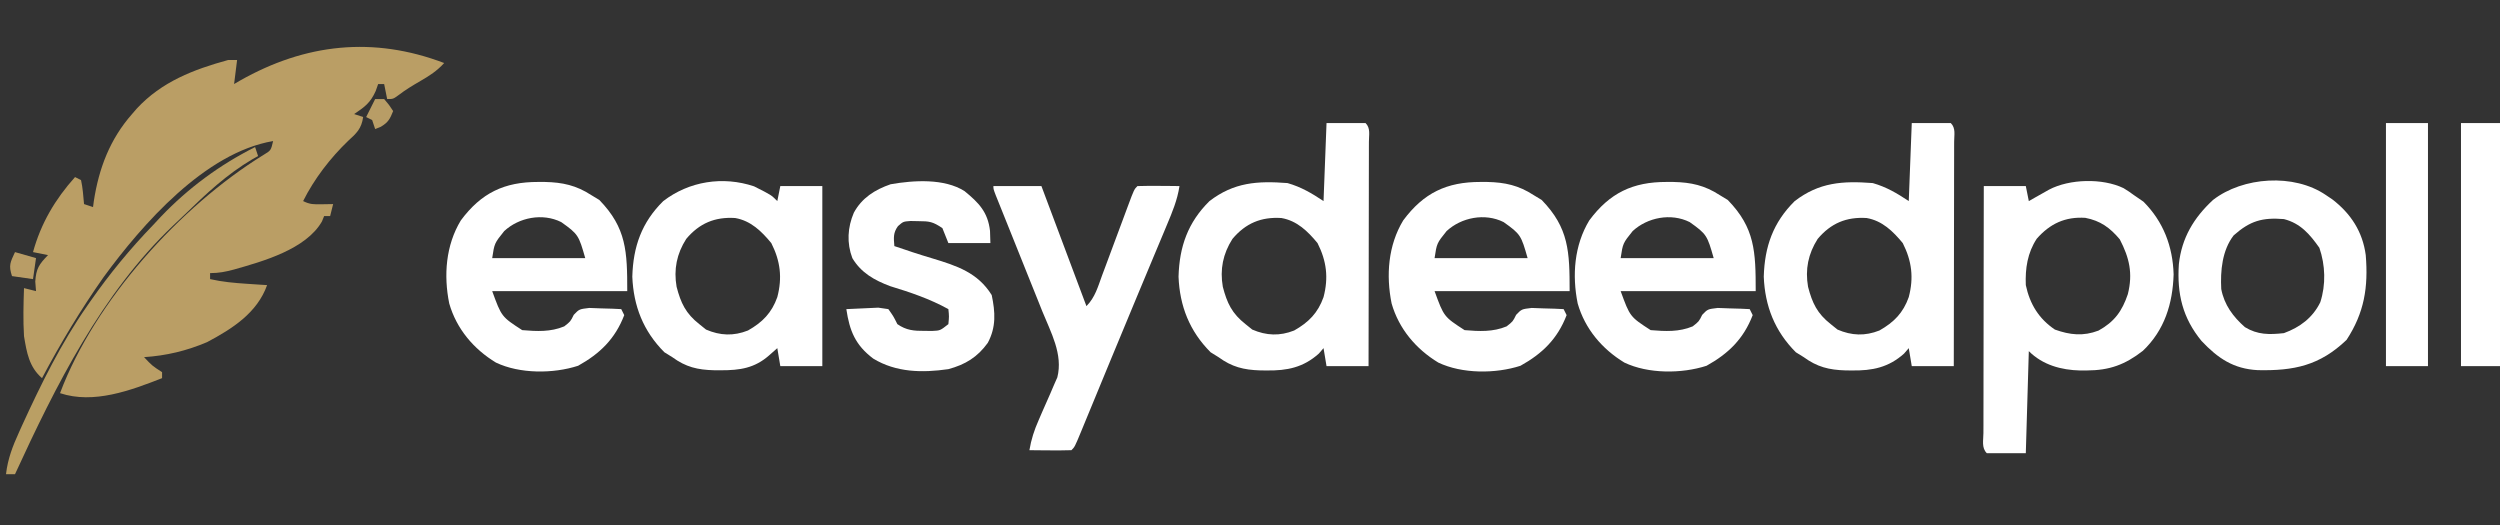 <?xml version="1.0" encoding="UTF-8"?>
<svg version="1.1" xmlns="http://www.w3.org/2000/svg" width="833" height="175">
<rect width="100%" height="100%" fill="#333333" stroke="none"/>
<path d="M0 0 C-2.367 2.608 -4.895 4.243 -7.938 6 C-10.473 7.469 -12.869 8.899 -15.191 10.688 C-17 12 -17 12 -19 12 C-19.495 9.525 -19.495 9.525 -20 7 C-20.66 7 -21.32 7 -22 7 C-22.268 7.763 -22.536 8.526 -22.812 9.312 C-24.531 13.203 -26.483 14.655 -30 17 C-28.515 17.495 -28.515 17.495 -27 18 C-27.549 21.854 -29.162 23.37 -32 25.938 C-37.941 31.65 -43.296 38.593 -47 46 C-44.713 47.144 -43.407 47.103 -40.875 47.062 C-38.957 47.032 -38.957 47.032 -37 47 C-37.33 48.32 -37.66 49.64 -38 51 C-38.66 51 -39.32 51 -40 51 C-40.24 51.589 -40.48 52.178 -40.727 52.785 C-46.076 62.09 -60.396 66.071 -70.062 68.812 C-72.899 69.566 -75.052 70 -78 70 C-78 70.66 -78 71.32 -78 72 C-73.901 72.933 -69.88 73.288 -65.688 73.562 C-63.806 73.688 -63.806 73.688 -61.887 73.816 C-60.934 73.877 -59.981 73.938 -59 74 C-62.303 83.262 -70.586 88.532 -79 93 C-85.903 95.918 -92.537 97.502 -100 98 C-97.284 100.874 -97.284 100.874 -94 103 C-94 103.66 -94 104.32 -94 105 C-104.432 109.085 -116.809 113.73 -128 110 C-116.392 79.175 -87.995 47.787 -60.266 30.656 C-57.722 29.133 -57.722 29.133 -57 26 C-79.679 29.866 -100.532 53.648 -113.469 71.32 C-121.054 82.101 -127.837 93.352 -134 105 C-138.307 101.272 -139.099 96.453 -140 91 C-140.331 85.669 -140.181 80.334 -140 75 C-138.68 75.33 -137.36 75.66 -136 76 C-136.083 74.948 -136.165 73.896 -136.25 72.812 C-135.965 68.462 -134.976 67.068 -132 64 C-133.65 63.67 -135.3 63.34 -137 63 C-134.356 53.398 -129.622 45.401 -123 38 C-122.34 38.33 -121.68 38.66 -121 39 C-120.406 41.649 -120.258 44.292 -120 47 C-118.515 47.495 -118.515 47.495 -117 48 C-116.914 47.345 -116.827 46.69 -116.738 46.016 C-115.052 35.063 -111.372 25.371 -104 17 C-103.477 16.395 -102.953 15.791 -102.414 15.168 C-94.12 6.232 -83.507 2.152 -72 -1 C-71.01 -1 -70.02 -1 -69 -1 C-69.33 1.64 -69.66 4.28 -70 7 C-69.357 6.625 -68.714 6.25 -68.051 5.863 C-46.246 -6.486 -23.597 -8.977 0 0 Z " fill="#BA9E65" transform="translate(148,21)"/>
<path d="M0 0 C1.805 1.125 1.805 1.125 3.438 2.312 C4.489 3.034 5.541 3.756 6.625 4.5 C13.288 11.163 16.413 19.42 16.688 28.75 C16.388 38.465 13.679 47.337 6.441 54.207 C0.49 58.831 -4.661 60.722 -12.25 60.75 C-13.306 60.755 -13.306 60.755 -14.383 60.76 C-20.726 60.615 -26.931 58.944 -31.562 54.312 C-31.892 65.532 -32.222 76.752 -32.562 88.312 C-36.852 88.312 -41.142 88.312 -45.562 88.312 C-47.374 86.501 -46.682 84.014 -46.687 81.603 C-46.683 80.784 -46.68 79.965 -46.676 79.121 C-46.676 78.262 -46.676 77.404 -46.676 76.519 C-46.676 73.668 -46.668 70.816 -46.66 67.965 C-46.658 65.993 -46.657 64.022 -46.656 62.05 C-46.652 56.85 -46.642 51.65 -46.631 46.45 C-46.621 41.149 -46.616 35.847 -46.611 30.545 C-46.601 20.134 -46.584 9.723 -46.562 -0.688 C-41.943 -0.688 -37.322 -0.688 -32.562 -0.688 C-32.233 0.963 -31.902 2.612 -31.562 4.312 C-30.948 3.963 -30.333 3.614 -29.699 3.254 C-28.891 2.799 -28.083 2.344 -27.25 1.875 C-26.449 1.423 -25.649 0.97 -24.824 0.504 C-18.007 -3.087 -7.023 -3.389 0 0 Z M-28.914 16.852 C-32.004 21.542 -32.789 26.766 -32.562 32.312 C-31.226 38.599 -28.249 43.5 -22.875 47.125 C-17.844 48.929 -13.424 49.402 -8.348 47.469 C-3.058 44.553 -0.466 40.991 1.438 35.312 C3.159 28.428 1.953 23.232 -1.25 17.062 C-4.542 13.148 -7.743 10.855 -12.734 9.895 C-19.419 9.468 -24.501 11.826 -28.914 16.852 Z " fill="#FFFFFF" transform="translate(707.562,62.688)"/>
<path d="M0 0 C4.29 0 8.58 0 13 0 C14.72 1.72 14.12 3.909 14.124 6.201 C14.119 7.318 14.119 7.318 14.114 8.457 C14.114 9.238 14.114 10.018 14.114 10.822 C14.113 13.414 14.105 16.006 14.098 18.598 C14.096 20.39 14.094 22.182 14.093 23.974 C14.09 28.701 14.08 33.427 14.069 38.154 C14.058 42.973 14.054 47.792 14.049 52.611 C14.038 62.074 14.021 71.537 14 81 C9.38 81 4.76 81 0 81 C-0.33 79.02 -0.66 77.04 -1 75 C-1.516 75.598 -2.031 76.196 -2.562 76.812 C-7.728 81.448 -13.148 82.538 -19.938 82.438 C-20.64 82.431 -21.343 82.425 -22.068 82.419 C-27.622 82.251 -31.542 81.261 -36 78 C-36.866 77.464 -37.733 76.927 -38.625 76.375 C-45.65 69.35 -48.928 60.958 -49.312 51.188 C-49.036 41.186 -46.191 33.092 -39 26 C-30.842 19.743 -23.026 19.231 -13 20 C-8.463 21.297 -4.903 23.398 -1 26 C-0.67 17.42 -0.34 8.84 0 0 Z M-31.352 38.609 C-34.522 43.581 -35.559 48.765 -34.559 54.555 C-33.151 59.975 -31.515 63.452 -27 67 C-26.258 67.598 -25.515 68.196 -24.75 68.812 C-20.049 70.843 -15.58 71.022 -10.781 69.121 C-5.958 66.394 -2.857 63.253 -1 58 C0.706 51.533 0.019 45.968 -3 40 C-6.27 36.041 -9.829 32.554 -15.035 31.645 C-21.789 31.216 -26.969 33.39 -31.352 38.609 Z " fill="#FFFFFF" transform="translate(637,41)"/>
<path d="M0 0 C4.29 0 8.58 0 13 0 C14.72 1.72 14.12 3.909 14.124 6.201 C14.119 7.318 14.119 7.318 14.114 8.457 C14.114 9.238 14.114 10.018 14.114 10.822 C14.113 13.414 14.105 16.006 14.098 18.598 C14.096 20.39 14.094 22.182 14.093 23.974 C14.09 28.701 14.08 33.427 14.069 38.154 C14.058 42.973 14.054 47.792 14.049 52.611 C14.038 62.074 14.021 71.537 14 81 C9.38 81 4.76 81 0 81 C-0.33 79.02 -0.66 77.04 -1 75 C-1.516 75.598 -2.031 76.196 -2.562 76.812 C-7.728 81.448 -13.148 82.538 -19.938 82.438 C-20.64 82.431 -21.343 82.425 -22.068 82.419 C-27.622 82.251 -31.542 81.261 -36 78 C-36.866 77.464 -37.733 76.927 -38.625 76.375 C-45.65 69.35 -48.928 60.958 -49.312 51.188 C-49.036 41.186 -46.191 33.092 -39 26 C-30.842 19.743 -23.026 19.231 -13 20 C-8.463 21.297 -4.903 23.398 -1 26 C-0.67 17.42 -0.34 8.84 0 0 Z M-31.352 38.609 C-34.522 43.581 -35.559 48.765 -34.559 54.555 C-33.151 59.975 -31.515 63.452 -27 67 C-26.258 67.598 -25.515 68.196 -24.75 68.812 C-20.049 70.843 -15.58 71.022 -10.781 69.121 C-5.958 66.394 -2.857 63.253 -1 58 C0.706 51.533 0.019 45.968 -3 40 C-6.27 36.041 -9.829 32.554 -15.035 31.645 C-21.789 31.216 -26.969 33.39 -31.352 38.609 Z " fill="#FFFFFF" transform="translate(442,41)"/>
<path d="M0 0 C5.713 2.873 5.713 2.873 7.758 4.918 C8.088 3.268 8.418 1.618 8.758 -0.082 C13.378 -0.082 17.998 -0.082 22.758 -0.082 C22.758 19.718 22.758 39.518 22.758 59.918 C18.138 59.918 13.518 59.918 8.758 59.918 C8.263 56.948 8.263 56.948 7.758 53.918 C6.871 54.702 5.984 55.485 5.07 56.293 C0.201 60.596 -4.701 61.308 -11.055 61.293 C-12.123 61.291 -12.123 61.291 -13.212 61.288 C-18.832 61.157 -22.734 60.216 -27.242 56.918 C-28.108 56.382 -28.975 55.845 -29.867 55.293 C-36.892 48.268 -40.17 39.876 -40.555 30.105 C-40.279 20.104 -37.434 12.01 -30.242 4.918 C-21.606 -1.706 -10.404 -3.472 0 0 Z M-22.594 17.527 C-25.764 22.499 -26.801 27.683 -25.801 33.473 C-24.393 38.893 -22.757 42.37 -18.242 45.918 C-17.5 46.516 -16.757 47.114 -15.992 47.73 C-11.291 49.76 -6.822 49.94 -2.023 48.039 C2.8 45.312 5.901 42.171 7.758 36.918 C9.463 30.451 8.776 24.886 5.758 18.918 C2.488 14.959 -1.071 11.472 -6.277 10.562 C-13.031 10.134 -18.211 12.308 -22.594 17.527 Z " fill="#FFFFFF" transform="translate(251.242,62.082)"/>
<path d="M0 0 C1.128 0.002 1.128 0.002 2.278 0.005 C8.144 0.134 12.709 1.132 17.688 4.375 C18.574 4.911 19.461 5.447 20.375 6 C29.461 15.331 29.688 23.247 29.688 36.375 C14.838 36.375 -0.013 36.375 -15.312 36.375 C-12.202 44.908 -12.202 44.908 -5.312 49.375 C-0.436 49.783 4.13 50.024 8.688 48.125 C10.772 46.498 10.772 46.498 11.863 44.281 C13.688 42.375 13.688 42.375 17.043 41.984 C18.308 42.031 19.572 42.077 20.875 42.125 C22.783 42.179 22.783 42.179 24.73 42.234 C25.706 42.281 26.682 42.327 27.688 42.375 C28.017 43.035 28.348 43.695 28.688 44.375 C25.645 52.298 20.587 57.208 13.312 61.25 C5.004 63.944 -6.125 63.966 -14.062 60.188 C-21.498 55.684 -27.203 48.942 -29.625 40.5 C-31.526 31.123 -30.792 21.121 -25.766 12.82 C-18.974 3.654 -11.252 -0.025 0 0 Z M-11.312 16.375 C-14.567 20.43 -14.567 20.43 -15.312 25.375 C-5.082 25.375 5.147 25.375 15.688 25.375 C13.53 17.824 13.378 17.406 7.688 13.375 C1.467 10.265 -6.395 11.818 -11.312 16.375 Z " fill="#FFFFFF" transform="translate(555.312,60.625)"/>
<path d="M0 0 C1.128 0.002 1.128 0.002 2.278 0.005 C8.144 0.134 12.709 1.132 17.688 4.375 C18.574 4.911 19.461 5.447 20.375 6 C29.461 15.331 29.688 23.247 29.688 36.375 C14.838 36.375 -0.013 36.375 -15.312 36.375 C-12.202 44.908 -12.202 44.908 -5.312 49.375 C-0.436 49.783 4.13 50.024 8.688 48.125 C10.772 46.498 10.772 46.498 11.863 44.281 C13.688 42.375 13.688 42.375 17.043 41.984 C18.308 42.031 19.572 42.077 20.875 42.125 C22.783 42.179 22.783 42.179 24.73 42.234 C25.706 42.281 26.682 42.327 27.688 42.375 C28.017 43.035 28.348 43.695 28.688 44.375 C25.645 52.298 20.587 57.208 13.312 61.25 C5.004 63.944 -6.125 63.966 -14.062 60.188 C-21.498 55.684 -27.203 48.942 -29.625 40.5 C-31.526 31.123 -30.792 21.121 -25.766 12.82 C-18.974 3.654 -11.252 -0.025 0 0 Z M-11.312 16.375 C-14.567 20.43 -14.567 20.43 -15.312 25.375 C-5.082 25.375 5.147 25.375 15.688 25.375 C13.53 17.824 13.378 17.406 7.688 13.375 C1.467 10.265 -6.395 11.818 -11.312 16.375 Z " fill="#FFFFFF" transform="translate(493.312,60.625)"/>
<path d="M0 0 C1.128 0.002 1.128 0.002 2.278 0.005 C8.144 0.134 12.709 1.132 17.688 4.375 C18.574 4.911 19.461 5.447 20.375 6 C29.461 15.331 29.688 23.247 29.688 36.375 C14.838 36.375 -0.013 36.375 -15.312 36.375 C-12.202 44.908 -12.202 44.908 -5.312 49.375 C-0.436 49.783 4.13 50.024 8.688 48.125 C10.772 46.498 10.772 46.498 11.863 44.281 C13.688 42.375 13.688 42.375 17.043 41.984 C18.308 42.031 19.572 42.077 20.875 42.125 C22.783 42.179 22.783 42.179 24.73 42.234 C25.706 42.281 26.682 42.327 27.688 42.375 C28.017 43.035 28.348 43.695 28.688 44.375 C25.645 52.298 20.587 57.208 13.312 61.25 C5.004 63.944 -6.125 63.966 -14.062 60.188 C-21.498 55.684 -27.203 48.942 -29.625 40.5 C-31.526 31.123 -30.792 21.121 -25.766 12.82 C-18.974 3.654 -11.252 -0.025 0 0 Z M-11.312 16.375 C-14.567 20.43 -14.567 20.43 -15.312 25.375 C-5.082 25.375 5.147 25.375 15.688 25.375 C13.53 17.824 13.378 17.406 7.688 13.375 C1.467 10.265 -6.395 11.818 -11.312 16.375 Z " fill="#FFFFFF" transform="translate(179.312,60.625)"/>
<path d="M0 0 C0.705 0.474 1.41 0.949 2.137 1.438 C8.303 6.179 12.226 12.192 13.266 19.998 C14.142 30.687 12.812 39.17 6.875 48.25 C-2.109 56.844 -10.705 58.587 -22.723 58.332 C-30.814 57.902 -35.968 54.4 -41.438 48.625 C-47.75 40.95 -49.672 32.912 -49 23 C-48.052 14.268 -44.036 7.567 -37.625 1.625 C-27.659 -6.108 -10.645 -7.285 0 0 Z M-30.75 13.438 C-34.581 18.409 -35.199 25.203 -34.879 31.309 C-33.881 36.588 -30.943 40.51 -27 44 C-22.773 46.586 -18.827 46.538 -14 46 C-8.669 44.052 -4.414 40.892 -1.879 35.707 C0.023 29.85 -0.189 23.347 -2.188 17.562 C-5.402 13.018 -8.48 9.412 -14 8 C-21.171 7.431 -25.235 8.549 -30.75 13.438 Z " fill="#FFFFFF" transform="translate(775,65)"/>
<path d="M0 0 C5.28 0 10.56 0 16 0 C20.95 13.2 25.9 26.4 31 40 C33.891 37.109 34.836 33.516 36.223 29.746 C36.528 28.93 36.834 28.114 37.149 27.273 C38.125 24.663 39.094 22.051 40.062 19.438 C41.035 16.821 42.01 14.206 42.987 11.591 C43.596 9.963 44.201 8.334 44.803 6.703 C46.888 1.112 46.888 1.112 48 0 C50.353 -0.073 52.708 -0.084 55.062 -0.062 C56.353 -0.053 57.643 -0.044 58.973 -0.035 C59.972 -0.024 60.971 -0.012 62 0 C61.308 4.627 59.588 8.735 57.781 13.016 C57.451 13.808 57.121 14.601 56.781 15.418 C55.691 18.03 54.596 20.64 53.5 23.25 C52.741 25.066 51.983 26.883 51.225 28.699 C50.041 31.536 48.857 34.372 47.671 37.208 C44.804 44.063 41.959 50.928 39.125 57.797 C38.342 59.694 37.559 61.591 36.775 63.487 C35.64 66.238 34.505 68.988 33.372 71.74 C32.323 74.286 31.271 76.831 30.219 79.375 C29.906 80.137 29.593 80.898 29.271 81.683 C27.114 86.886 27.114 86.886 26 88 C23.647 88.073 21.292 88.084 18.938 88.062 C17.002 88.049 17.002 88.049 15.027 88.035 C14.028 88.024 13.029 88.012 12 88 C12.611 84.378 13.611 81.298 15.102 77.945 C15.509 77 15.916 76.056 16.336 75.082 C17.194 73.114 18.061 71.151 18.938 69.191 C19.545 67.77 19.545 67.77 20.164 66.32 C20.54 65.467 20.916 64.614 21.303 63.735 C23.254 56.078 19.137 48.732 16.309 41.758 C15.612 40.012 15.612 40.012 14.9 38.23 C13.671 35.154 12.436 32.081 11.197 29.009 C9.445 24.661 7.705 20.308 5.964 15.956 C5.037 13.641 4.108 11.327 3.176 9.014 C2.759 7.976 2.342 6.938 1.912 5.868 C1.357 4.49 1.357 4.49 0.791 3.085 C0 1 0 1 0 0 Z " fill="#FFFFFF" transform="translate(331,62)"/>
<path d="M0 0 C4.749 3.887 7.766 6.967 8.488 13.258 C8.53 14.598 8.571 15.939 8.613 17.32 C3.993 17.32 -0.627 17.32 -5.387 17.32 C-6.047 15.67 -6.707 14.02 -7.387 12.32 C-10.605 10.175 -11.655 10.024 -15.387 10.008 C-16.253 9.991 -17.119 9.974 -18.012 9.957 C-20.437 10.137 -20.437 10.137 -22.188 11.672 C-23.83 13.929 -23.607 15.599 -23.387 18.32 C-22.211 18.712 -21.035 19.104 -19.824 19.508 C-19.011 19.784 -18.197 20.06 -17.359 20.344 C-15.149 21.07 -12.925 21.757 -10.695 22.422 C-2.599 24.879 4.386 27.128 9.051 34.633 C10.247 40.347 10.562 45.292 7.738 50.57 C4.286 55.339 0.269 57.787 -5.387 59.32 C-14.065 60.571 -22.778 60.458 -30.434 55.797 C-36.387 51.296 -38.302 46.604 -39.387 39.32 C-37.118 39.185 -34.846 39.088 -32.574 39.008 C-30.677 38.921 -30.677 38.921 -28.742 38.832 C-27.635 38.993 -26.528 39.154 -25.387 39.32 C-23.688 41.715 -23.688 41.715 -22.387 44.32 C-19.408 46.385 -16.901 46.592 -13.324 46.57 C-12.467 46.575 -11.61 46.581 -10.727 46.586 C-8.116 46.47 -8.116 46.47 -5.387 44.32 C-5.136 41.737 -5.136 41.737 -5.387 39.32 C-11.621 35.885 -18.018 33.734 -24.801 31.664 C-30.024 29.707 -34.487 27.204 -37.387 22.32 C-39.29 17.303 -38.979 12.08 -36.887 7.195 C-34.197 2.248 -29.872 -0.477 -24.621 -2.289 C-16.943 -3.631 -6.761 -4.287 0 0 Z " fill="#FFFFFF" transform="translate(321.387,63.68)"/>
<path d="M0 0 C4.62 0 9.24 0 14 0 C14 26.73 14 53.46 14 81 C9.38 81 4.76 81 0 81 C0 54.27 0 27.54 0 0 Z " fill="#FFFFFF" transform="translate(795,41)"/>
<path d="M0 0 C4.29 0 8.58 0 13 0 C13 26.73 13 53.46 13 81 C8.71 81 4.42 81 0 81 C0 54.27 0 27.54 0 0 Z " fill="#FFFFFF" transform="translate(820,41)"/>
<path d="M0 0 C0.495 1.485 0.495 1.485 1 3 C0.38 3.343 -0.24 3.686 -0.879 4.039 C-9.436 9.096 -16.284 15.514 -23.375 22.421 C-24.684 23.693 -26.013 24.946 -27.348 26.191 C-51.097 48.771 -66.504 79.647 -80 109 C-80.99 109 -81.98 109 -83 109 C-82.4 103.818 -80.761 99.632 -78.625 94.938 C-78.103 93.779 -78.103 93.779 -77.571 92.597 C-71.341 78.991 -64.587 65.285 -56 53 C-55.609 52.437 -55.218 51.873 -54.814 51.292 C-48.483 42.231 -41.674 33.948 -34 26 C-32.691 24.596 -32.691 24.596 -31.355 23.164 C-22.247 13.642 -11.791 5.927 0 0 Z " fill="#BA9F64" transform="translate(85,49)"/>
<path d="M0 0 C2.31 0.66 4.62 1.32 7 2 C6.67 4.31 6.34 6.62 6 9 C3.69 8.67 1.38 8.34 -1 8 C-2.208 4.377 -1.543 3.359 0 0 Z " fill="#B99D66" transform="translate(5,84)"/>
<path d="M0 0 C0.99 0 1.98 0 3 0 C4.688 2 4.688 2 6 4 C4.951 6.622 4.351 7.794 1.875 9.25 C1.256 9.498 0.637 9.745 0 10 C-0.33 9.01 -0.66 8.02 -1 7 C-1.66 6.67 -2.32 6.34 -3 6 C-2 4 -1 2 0 0 Z " fill="#B89D66" transform="translate(125,33)"/>
</svg>

